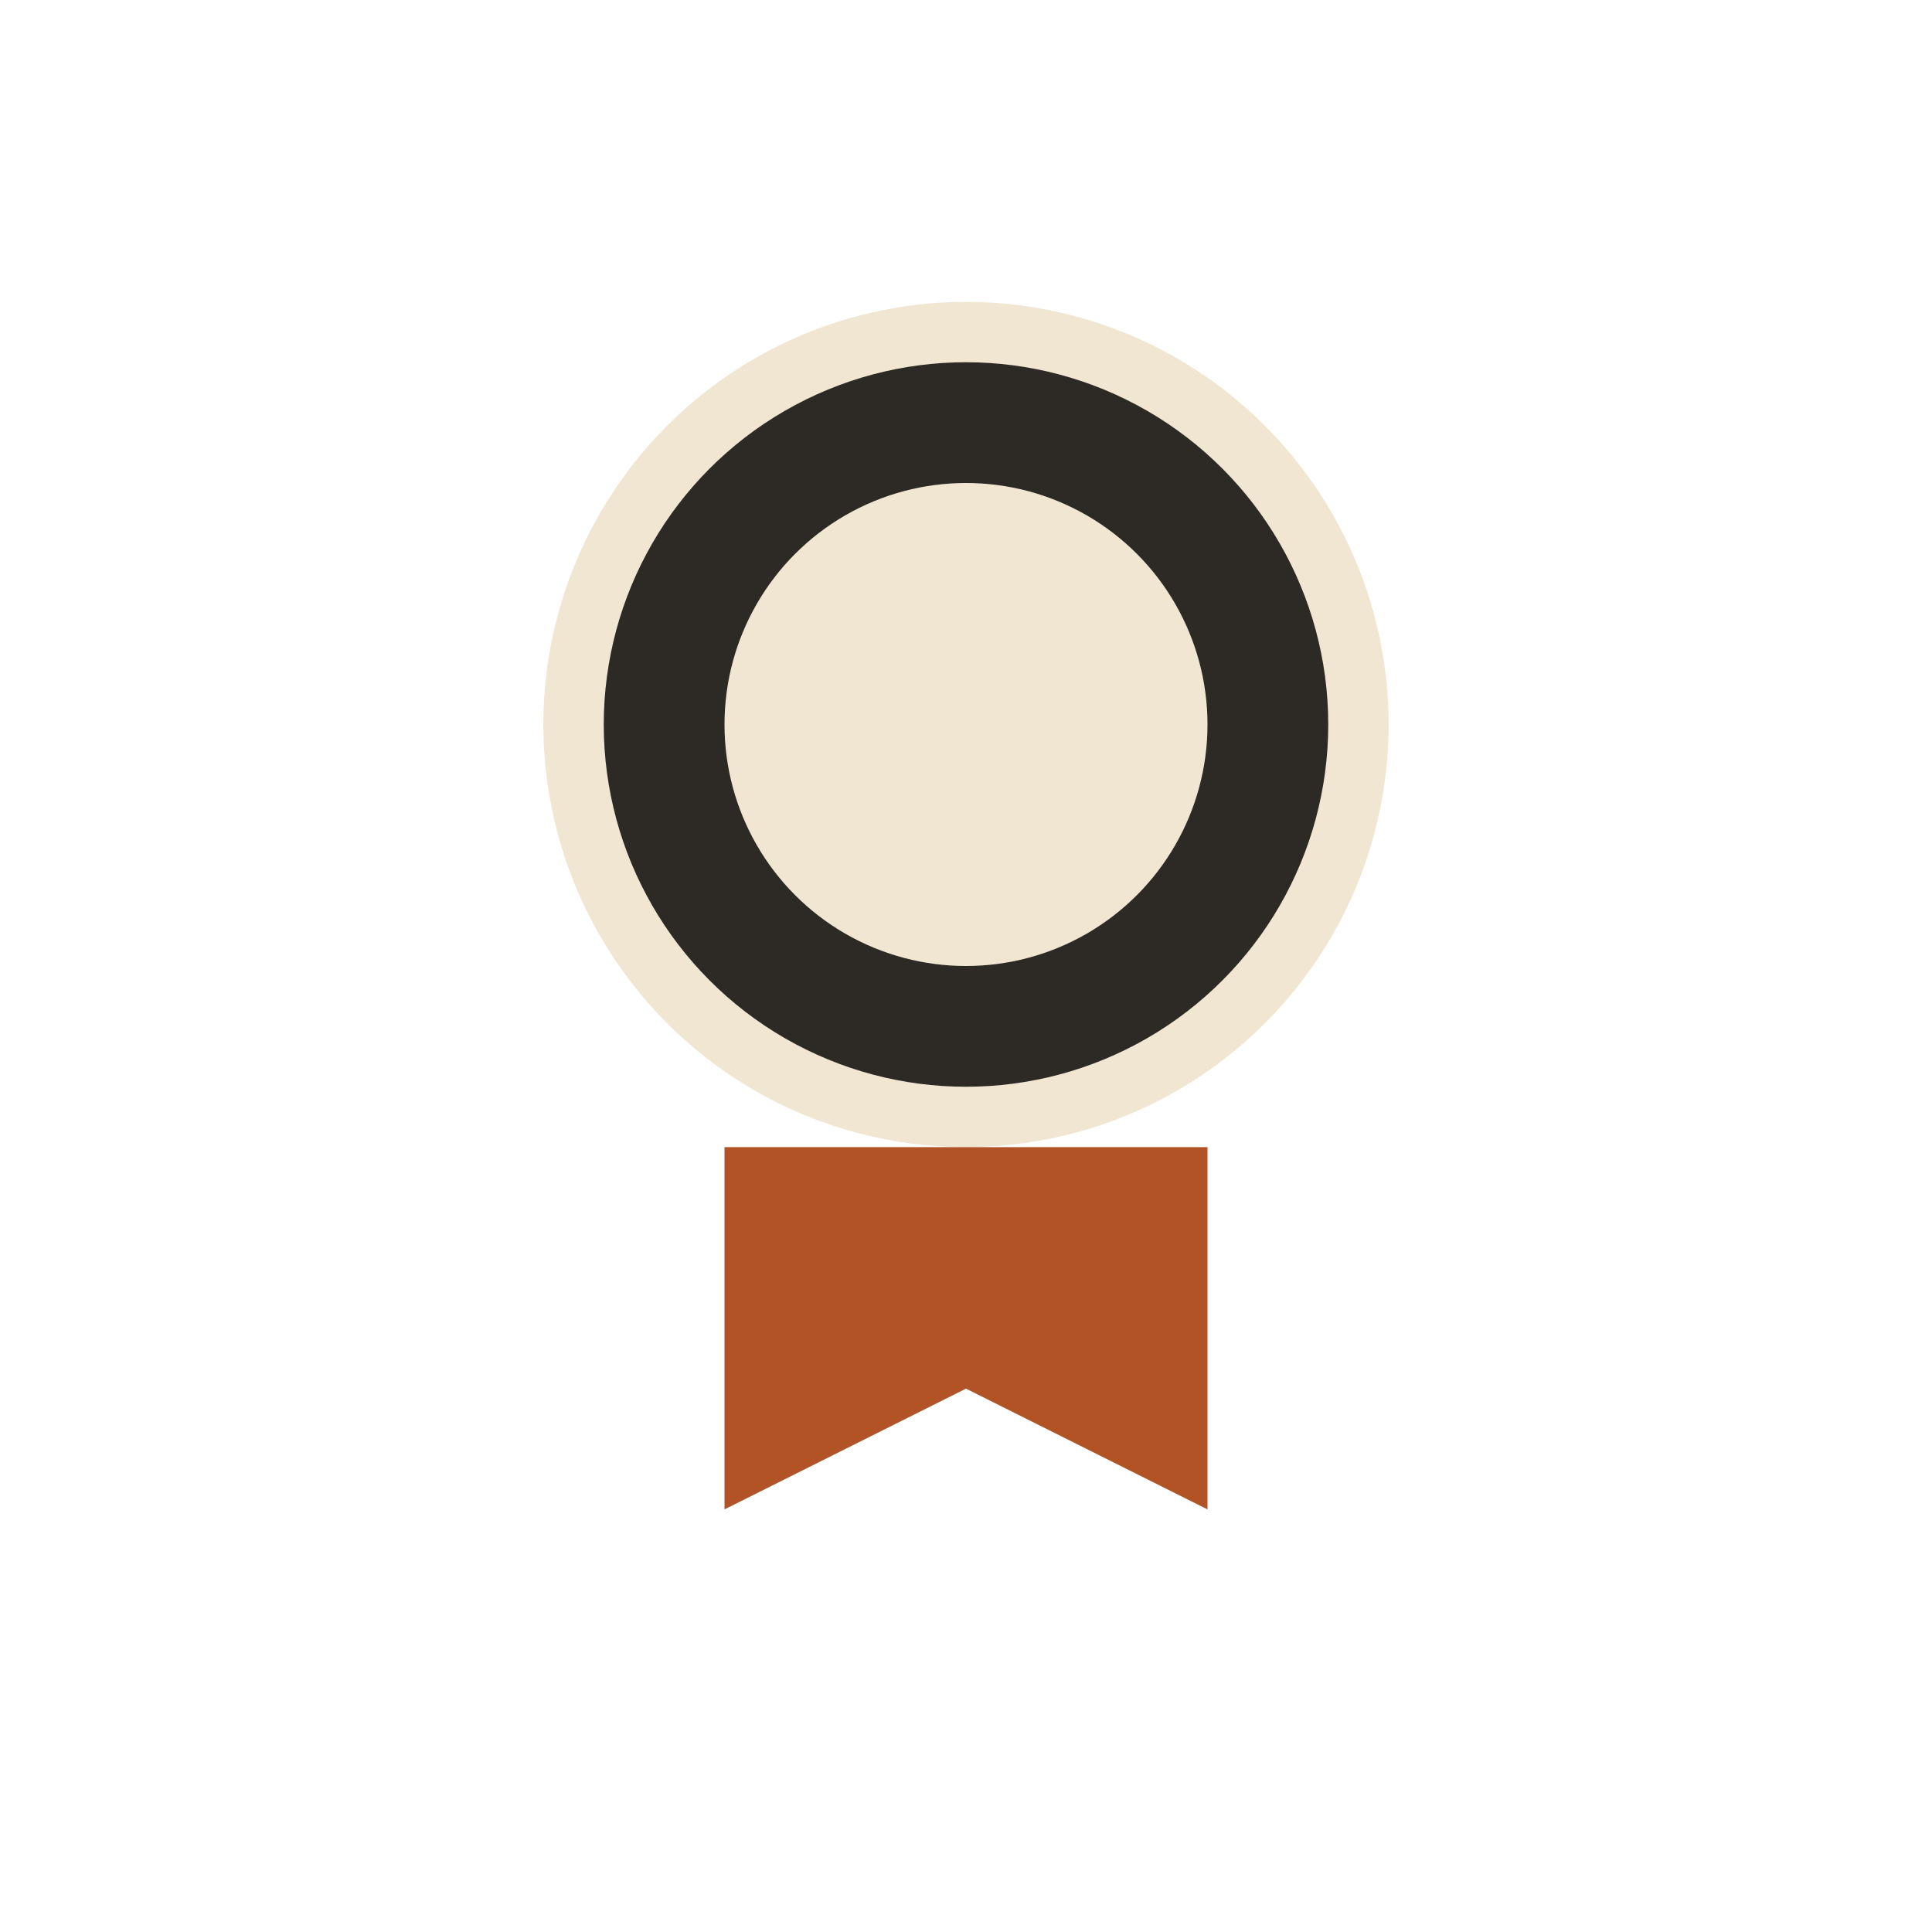 <?xml version="1.0" encoding="UTF-8"?>
<svg xmlns="http://www.w3.org/2000/svg" width="32" height="32" viewBox="0 0 32 32"><circle cx="16" cy="12" r="7" fill="#F0E6D2"/><path fill="#B25227" d="M12 19v6l4-2 4 2v-6z"/><circle cx="16" cy="12" r="5" fill="none" stroke="#2D2A26" stroke-width="2"/></svg>